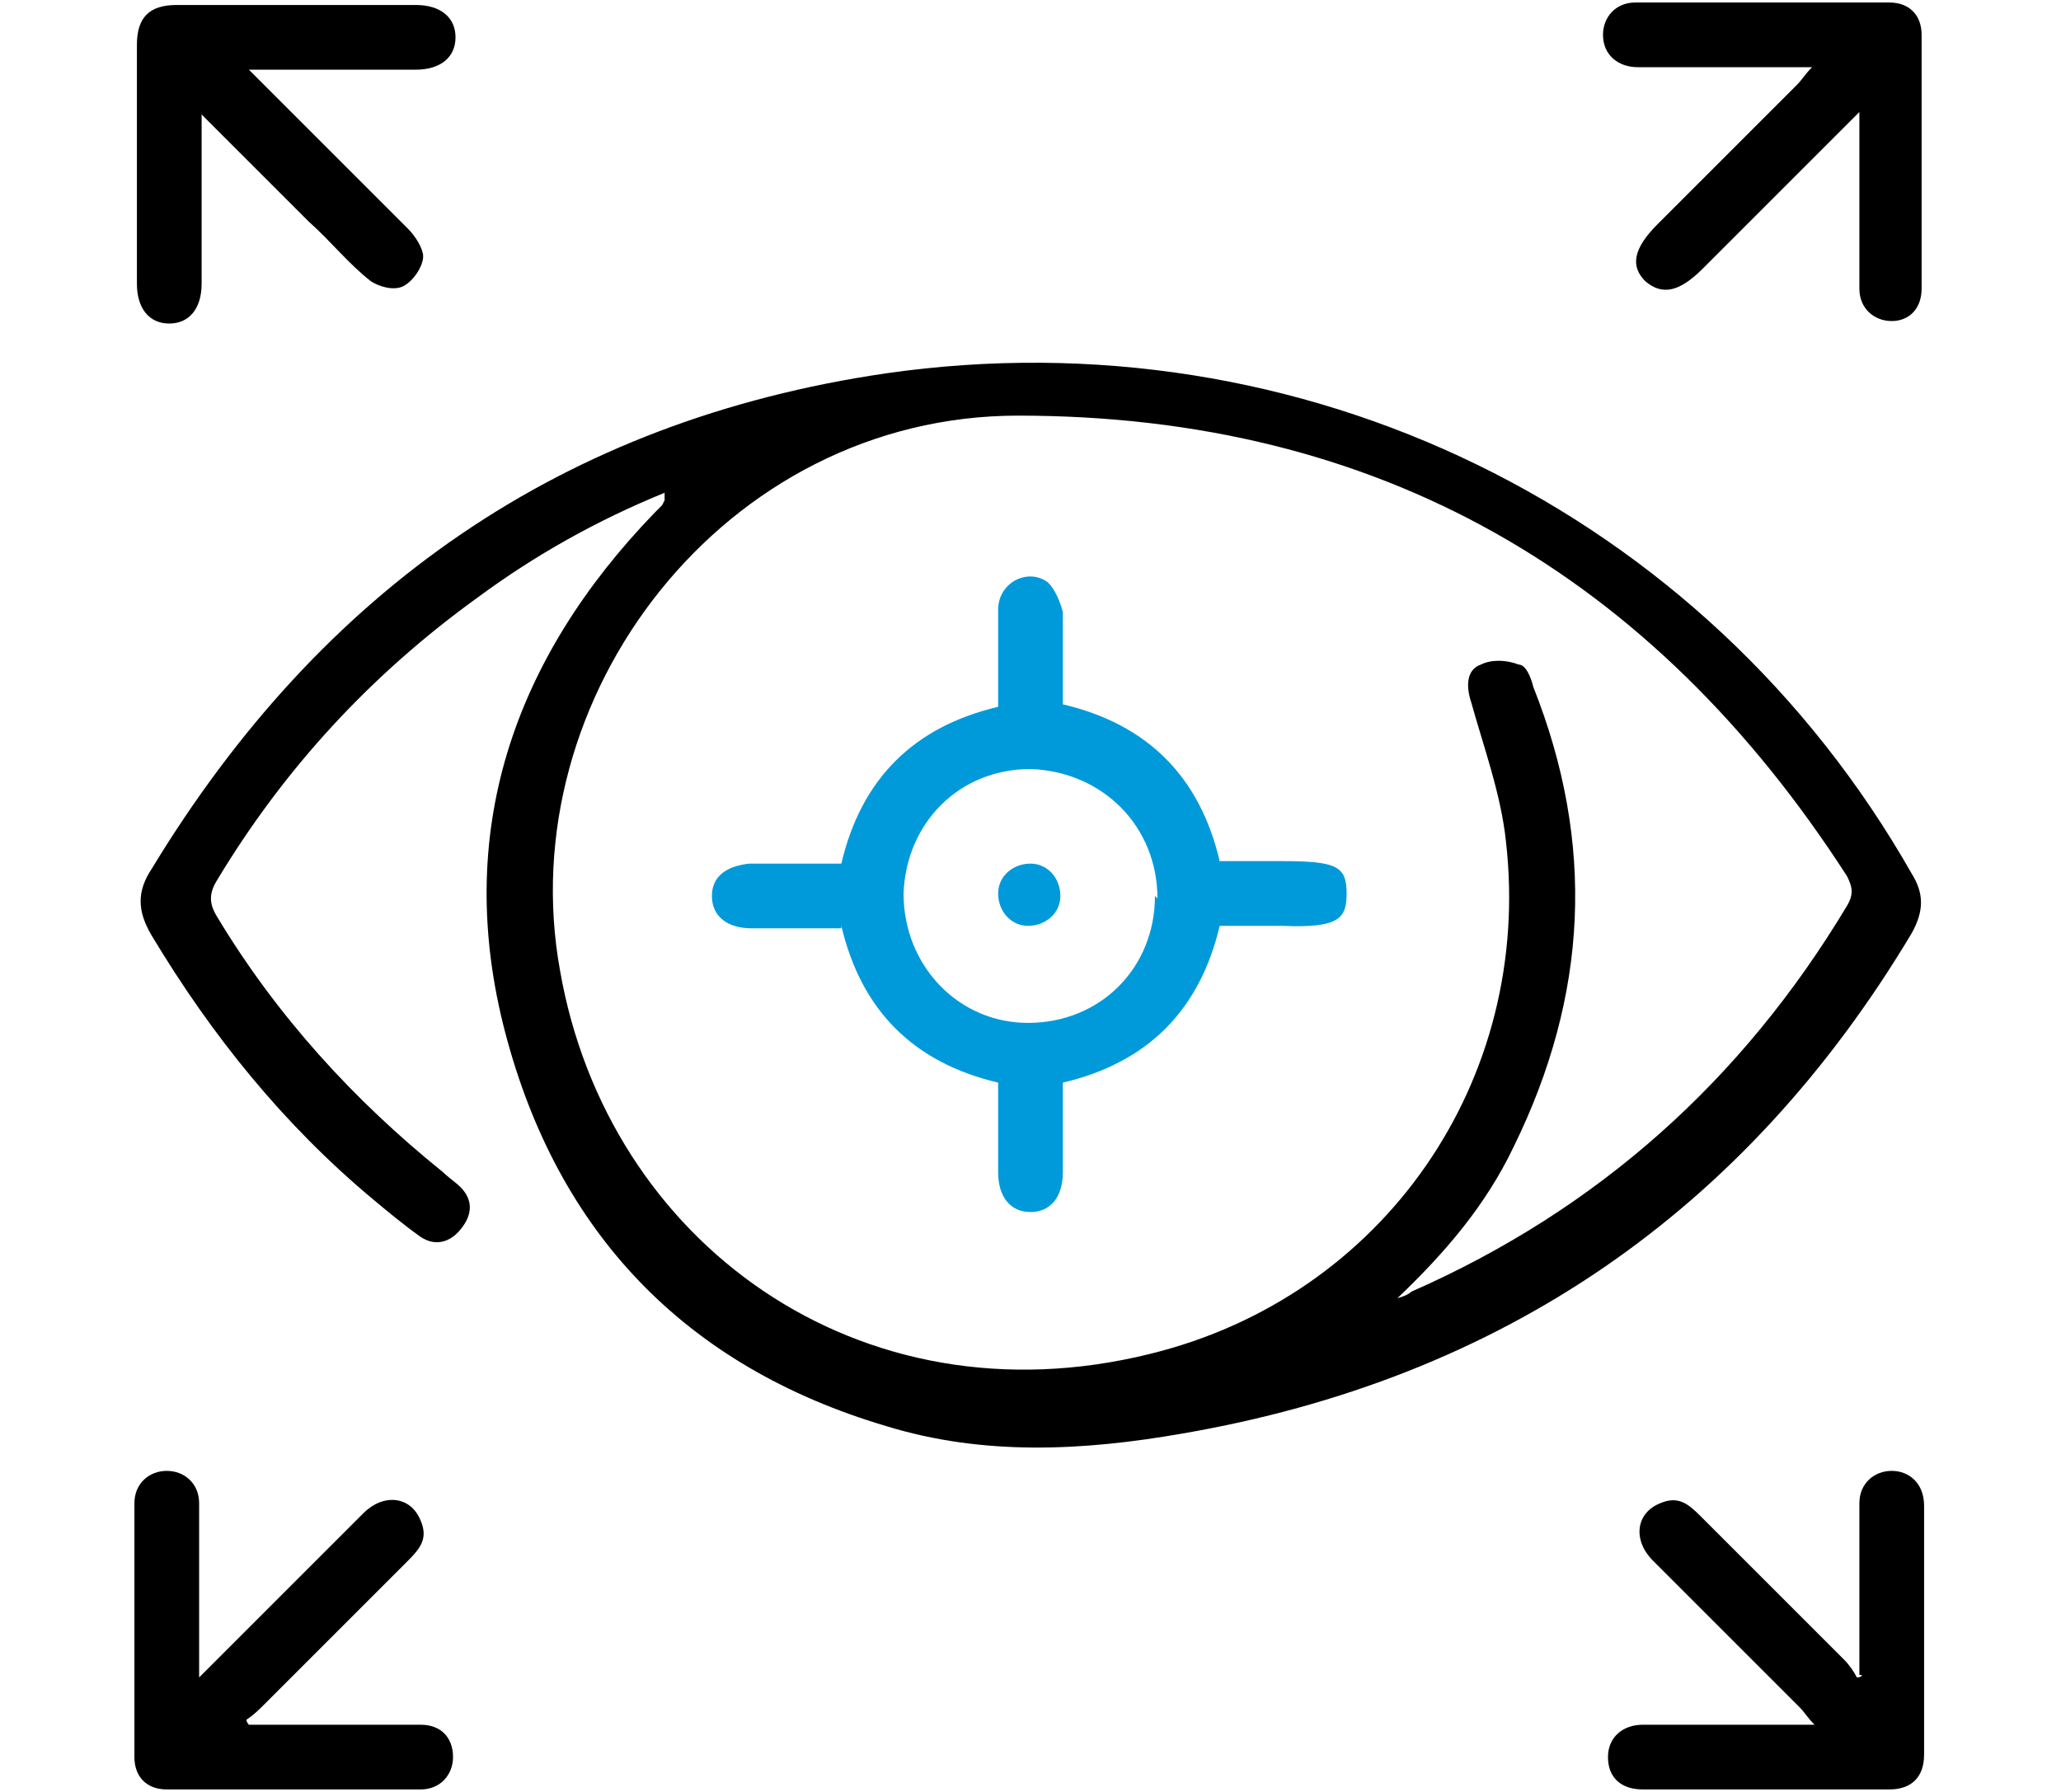 <?xml version="1.0" encoding="UTF-8"?>
<svg id="Capa_1" data-name="Capa 1" xmlns="http://www.w3.org/2000/svg" viewBox="0 0 82.8 72">
  <defs>
    <style>
      .cls-1, .cls-2 {
        stroke-width: 0px;
      }

      .cls-2 {
        fill: #009ada;
      }
    </style>
  </defs>
  <path class="cls-1" d="m26.7,19.8c-2.7,1.1-5.2,2.5-7.5,4.2-4.3,3.1-7.8,6.9-10.5,11.4-.3.5-.3.9,0,1.4,2.4,4,5.5,7.4,9.1,10.3.2.2.5.4.7.6.5.5.5,1.1,0,1.7-.4.5-1,.7-1.6.3-.7-.5-1.3-1-1.9-1.5-3.6-3-6.5-6.6-8.9-10.6-.6-1-.6-1.8,0-2.7,6.8-11.2,16.5-18,29.5-19.9,16.7-2.4,32.9,5.5,41.2,20.1.5.8.5,1.5,0,2.4-6.7,11.2-16.5,17.9-29.3,20.1-4,.7-8,.9-11.9-.3-8.1-2.4-13.2-7.8-15.3-15.8-2.1-8,.3-15,6-20.9,0,0,.2-.2.3-.3,0,0,0,0,.1-.2Zm29.3,32.4c.4-.1.6-.2.7-.3,7.5-3.3,13.3-8.5,17.5-15.5.3-.5.2-.8,0-1.2-7.8-12.1-18.8-18.5-33.3-18.5-11.8,0-20.4,11.3-18.4,22.3,1.9,10.9,12,18.3,23.7,15.4,9.4-2.3,15.4-11,14.3-20.6-.2-1.9-.9-3.8-1.4-5.6-.2-.6-.2-1.3.4-1.5.4-.2,1-.2,1.5,0,.3,0,.5.5.6.9,2.5,6.3,2.2,12.4-.8,18.5-1.1,2.3-2.7,4.2-4.7,6.1Z"/>
  <path class="cls-1" d="m74.7,4.5c-2.2,2.2-4.3,4.3-6.3,6.3-.9.9-1.6,1.1-2.3.5-.6-.6-.5-1.3.5-2.3,1.9-1.9,3.7-3.7,5.6-5.6.2-.2.3-.4.6-.7-.5,0-.8,0-1.2,0-1.9,0-3.9,0-5.8,0-.8,0-1.4-.5-1.4-1.3,0-.7.5-1.3,1.3-1.3,3.4,0,6.8,0,10.2,0,.8,0,1.3.5,1.3,1.3,0,3.4,0,6.8,0,10.2,0,.8-.5,1.3-1.2,1.3-.7,0-1.3-.5-1.3-1.3,0-2.3,0-4.6,0-7.1Z"/>
  <path class="cls-1" d="m74.7,67.3c0-2,0-4,0-6.1,0-.3,0-.5,0-.8,0-.8.6-1.3,1.3-1.3.7,0,1.3.5,1.3,1.4,0,2.3,0,4.6,0,6.9,0,1,0,2.1,0,3.1,0,.9-.5,1.4-1.4,1.4-3.3,0-6.6,0-9.9,0-.9,0-1.4-.5-1.4-1.3,0-.8.6-1.3,1.4-1.3,2,0,4,0,6,0,.3,0,.5,0,.9,0-.3-.3-.4-.5-.6-.7-2-2-4-4-5.9-5.9-.8-.8-.7-1.9.3-2.3.7-.3,1.1,0,1.6.5,1.9,1.9,3.8,3.8,5.8,5.8.2.2.4.5.5.7,0,0,.2,0,.2-.1Z"/>
  <path class="cls-1" d="m9.9,2.7c2.3,2.3,4.4,4.4,6.5,6.5.3.3.6.8.6,1.1,0,.4-.4,1-.8,1.2-.4.2-1,0-1.3-.2-.9-.7-1.6-1.6-2.5-2.4-1.4-1.4-2.8-2.8-4.3-4.3,0,.3,0,.6,0,.8,0,2,0,4,0,6,0,1-.5,1.6-1.3,1.6-.8,0-1.3-.6-1.3-1.6,0-3.2,0-6.4,0-9.6,0-1.1.5-1.6,1.6-1.6,3.2,0,6.4,0,9.6,0,1,0,1.6.5,1.6,1.3,0,.8-.6,1.3-1.6,1.3-2.2,0-4.4,0-6.9,0Z"/>
  <path class="cls-1" d="m10.1,69.3c2,0,4.1,0,6.1,0,.2,0,.5,0,.7,0,.8,0,1.3.5,1.3,1.3,0,.7-.5,1.3-1.3,1.3-3.4,0-6.8,0-10.2,0-.8,0-1.3-.5-1.3-1.3,0-3.4,0-6.8,0-10.2,0-.8.6-1.3,1.3-1.3.7,0,1.3.5,1.3,1.3,0,2,0,4.1,0,6.1,0,.3,0,.5,0,.9.3-.3.5-.5.7-.7,2-2,3.9-3.9,5.9-5.9.8-.8,1.9-.7,2.3.3.3.7,0,1.1-.5,1.6-1.9,1.9-3.8,3.8-5.8,5.8-.2.2-.4.4-.7.6,0,0,0,.1.1.2Z"/>
  <path class="cls-2" d="m33.8,37.3c-1.2,0-2.4,0-3.6,0-1,0-1.6-.5-1.6-1.3,0-.8.6-1.2,1.5-1.3,1.2,0,2.4,0,3.7,0,.8-3.4,2.9-5.5,6.3-6.3,0-1.3,0-2.6,0-3.9,0-1.1,1.2-1.7,2-1.1.3.3.5.8.6,1.2,0,1.2,0,2.4,0,3.7,3.4.8,5.5,2.9,6.3,6.3.8,0,1.7,0,2.5,0,2.2,0,2.6.2,2.6,1.3,0,1-.3,1.4-2.6,1.3-.8,0-1.6,0-2.5,0-.8,3.4-2.9,5.5-6.3,6.3,0,1.2,0,2.4,0,3.6,0,1-.5,1.6-1.3,1.6-.8,0-1.3-.6-1.3-1.6,0-1.2,0-2.4,0-3.6-3.4-.8-5.5-2.9-6.3-6.3Zm12.7-1.2c0-2.9-2.2-5.1-5.1-5.2-2.9,0-5,2.2-5.1,5,0,2.9,2.2,5.2,5,5.2,2.9,0,5.1-2.2,5.1-5.1Z"/>
  <path class="cls-2" d="m40.1,35.9c0-.7.6-1.2,1.3-1.2.7,0,1.2.6,1.2,1.3,0,.7-.6,1.2-1.3,1.2-.7,0-1.2-.6-1.2-1.3Z"/>
</svg>